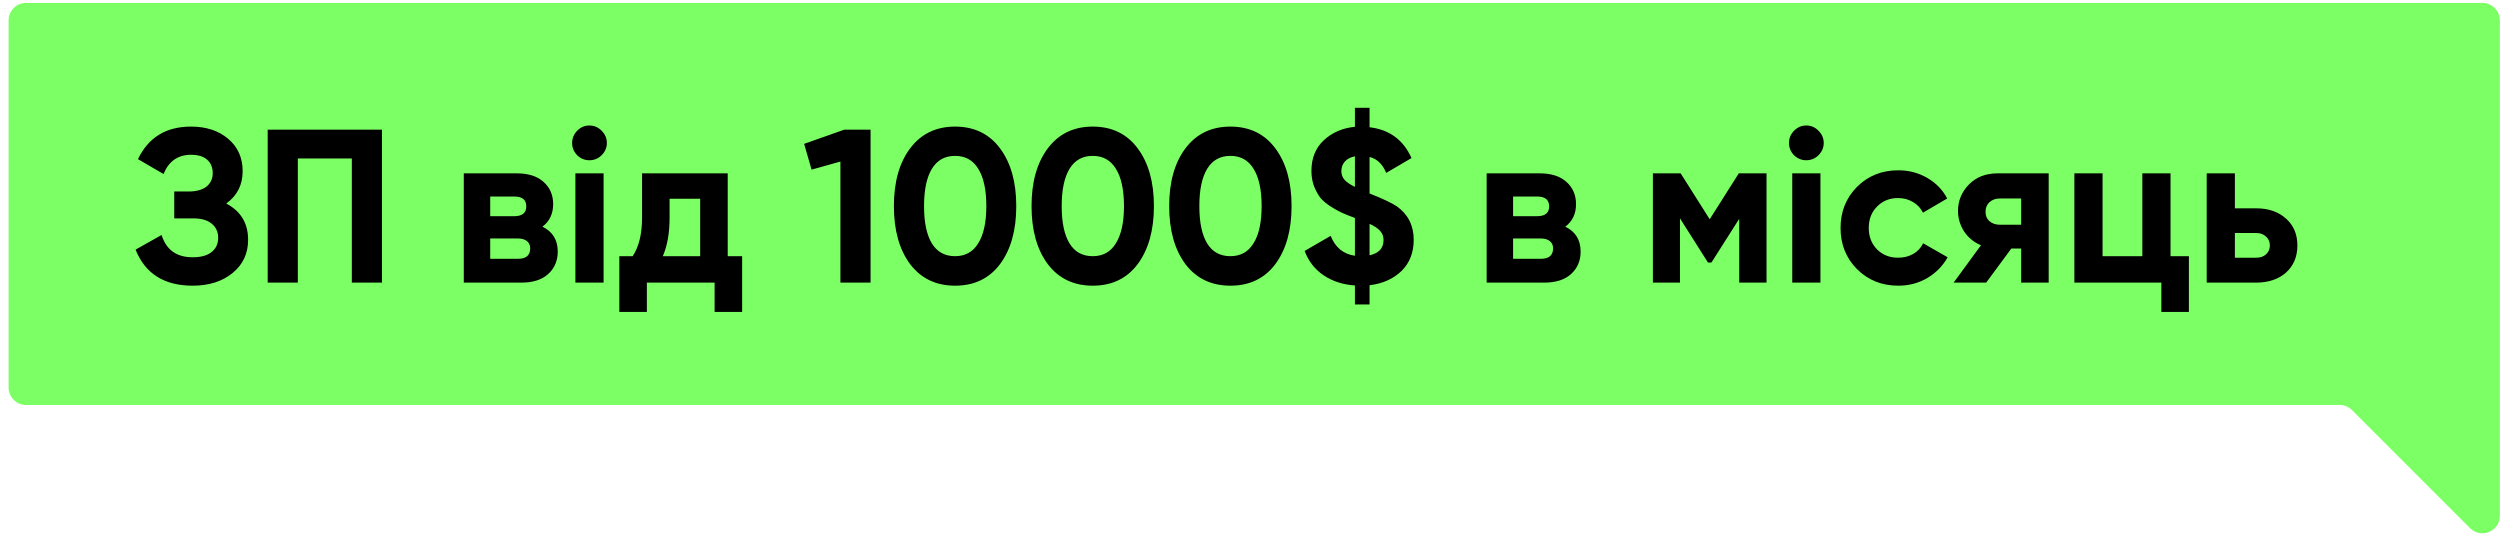 <?xml version="1.0" encoding="UTF-8"?> <svg xmlns="http://www.w3.org/2000/svg" width="286" height="64" viewBox="0 0 286 64" fill="none"> <path d="M285.984 2.332V46.332V59.004C285.984 60.785 283.83 61.678 282.57 60.418L269.07 46.918C268.695 46.543 268.186 46.332 267.656 46.332H2.984C1.88 46.332 0.984 45.437 0.984 44.332V2.332C0.984 1.227 1.88 0.332 2.984 0.332H283.984C285.089 0.332 285.984 1.227 285.984 2.332Z" fill="#7CFF64"></path> <path d="M25.884 23.282C27.551 24.165 28.384 25.549 28.384 27.432C28.384 28.999 27.793 30.265 26.609 31.232C25.426 32.199 23.901 32.682 22.034 32.682C18.784 32.682 16.609 31.307 15.509 28.557L18.484 26.882C19.018 28.582 20.201 29.432 22.034 29.432C22.984 29.432 23.709 29.232 24.209 28.832C24.709 28.432 24.959 27.89 24.959 27.207C24.959 26.524 24.709 25.982 24.209 25.582C23.726 25.182 23.026 24.982 22.109 24.982H19.934V21.907H21.584C22.451 21.907 23.126 21.724 23.609 21.357C24.093 20.974 24.334 20.457 24.334 19.807C24.334 19.157 24.126 18.649 23.709 18.282C23.293 17.899 22.676 17.707 21.859 17.707C20.359 17.707 19.309 18.44 18.709 19.907L15.784 18.207C16.968 15.724 18.993 14.482 21.859 14.482C23.593 14.482 25.009 14.949 26.109 15.882C27.209 16.815 27.759 18.049 27.759 19.582C27.759 21.149 27.134 22.382 25.884 23.282ZM43.698 14.832V32.332H40.248V18.132H34.073V32.332H30.623V14.832H43.698ZM62.056 25.932C63.223 26.499 63.806 27.449 63.806 28.782C63.806 29.832 63.439 30.69 62.706 31.357C61.989 32.007 60.964 32.332 59.631 32.332H53.056V19.832H59.131C60.448 19.832 61.464 20.157 62.181 20.807C62.914 21.457 63.281 22.307 63.281 23.357C63.281 24.457 62.873 25.315 62.056 25.932ZM58.831 22.482H56.081V24.732H58.831C59.748 24.732 60.206 24.357 60.206 23.607C60.206 22.857 59.748 22.482 58.831 22.482ZM59.256 29.607C60.189 29.607 60.656 29.207 60.656 28.407C60.656 28.057 60.531 27.782 60.281 27.582C60.031 27.382 59.689 27.282 59.256 27.282H56.081V29.607H59.256ZM67.425 18.332C66.891 18.332 66.425 18.14 66.025 17.757C65.641 17.357 65.45 16.89 65.45 16.357C65.45 15.824 65.641 15.357 66.025 14.957C66.425 14.557 66.891 14.357 67.425 14.357C67.975 14.357 68.441 14.557 68.825 14.957C69.225 15.357 69.425 15.824 69.425 16.357C69.425 16.89 69.225 17.357 68.825 17.757C68.441 18.14 67.975 18.332 67.425 18.332ZM65.825 32.332V19.832H69.05V32.332H65.825ZM83.251 29.307H84.901V35.682H81.751V32.332H74.001V35.682H70.851V29.307H72.376C73.093 28.24 73.451 26.765 73.451 24.882V19.832H83.251V29.307ZM75.826 29.307H80.101V22.732H76.601V24.882C76.601 26.649 76.343 28.124 75.826 29.307ZM96.593 14.832H99.593V32.332H96.143V18.482L92.843 19.407L91.993 16.457L96.593 14.832ZM109.261 32.682C107.077 32.682 105.361 31.857 104.111 30.207C102.877 28.54 102.261 26.332 102.261 23.582C102.261 20.832 102.877 18.632 104.111 16.982C105.361 15.315 107.077 14.482 109.261 14.482C111.461 14.482 113.177 15.315 114.411 16.982C115.644 18.632 116.261 20.832 116.261 23.582C116.261 26.332 115.644 28.54 114.411 30.207C113.177 31.857 111.461 32.682 109.261 32.682ZM106.611 27.857C107.211 28.824 108.094 29.307 109.261 29.307C110.427 29.307 111.311 28.815 111.911 27.832C112.527 26.849 112.836 25.432 112.836 23.582C112.836 21.715 112.527 20.29 111.911 19.307C111.311 18.324 110.427 17.832 109.261 17.832C108.094 17.832 107.211 18.324 106.611 19.307C106.011 20.29 105.711 21.715 105.711 23.582C105.711 25.449 106.011 26.874 106.611 27.857ZM125.008 32.682C122.824 32.682 121.108 31.857 119.858 30.207C118.624 28.54 118.008 26.332 118.008 23.582C118.008 20.832 118.624 18.632 119.858 16.982C121.108 15.315 122.824 14.482 125.008 14.482C127.208 14.482 128.924 15.315 130.158 16.982C131.391 18.632 132.008 20.832 132.008 23.582C132.008 26.332 131.391 28.54 130.158 30.207C128.924 31.857 127.208 32.682 125.008 32.682ZM122.358 27.857C122.958 28.824 123.841 29.307 125.008 29.307C126.174 29.307 127.058 28.815 127.658 27.832C128.274 26.849 128.583 25.432 128.583 23.582C128.583 21.715 128.274 20.29 127.658 19.307C127.058 18.324 126.174 17.832 125.008 17.832C123.841 17.832 122.958 18.324 122.358 19.307C121.758 20.29 121.458 21.715 121.458 23.582C121.458 25.449 121.758 26.874 122.358 27.857ZM140.755 32.682C138.572 32.682 136.855 31.857 135.605 30.207C134.372 28.54 133.755 26.332 133.755 23.582C133.755 20.832 134.372 18.632 135.605 16.982C136.855 15.315 138.572 14.482 140.755 14.482C142.955 14.482 144.672 15.315 145.905 16.982C147.138 18.632 147.755 20.832 147.755 23.582C147.755 26.332 147.138 28.54 145.905 30.207C144.672 31.857 142.955 32.682 140.755 32.682ZM138.105 27.857C138.705 28.824 139.588 29.307 140.755 29.307C141.922 29.307 142.805 28.815 143.405 27.832C144.022 26.849 144.33 25.432 144.33 23.582C144.33 21.715 144.022 20.29 143.405 19.307C142.805 18.324 141.922 17.832 140.755 17.832C139.588 17.832 138.705 18.324 138.105 19.307C137.505 20.29 137.205 21.715 137.205 23.582C137.205 25.449 137.505 26.874 138.105 27.857ZM161.727 27.432C161.727 28.899 161.26 30.09 160.327 31.007C159.394 31.907 158.177 32.449 156.677 32.632V34.832H155.002V32.657C153.602 32.557 152.402 32.165 151.402 31.482C150.402 30.799 149.685 29.874 149.252 28.707L152.227 26.982C152.76 28.315 153.685 29.074 155.002 29.257V24.932C154.985 24.932 154.977 24.932 154.977 24.932L154.927 24.907C154.344 24.69 153.869 24.499 153.502 24.332C153.135 24.165 152.702 23.924 152.202 23.607C151.719 23.29 151.335 22.965 151.052 22.632C150.785 22.282 150.544 21.84 150.327 21.307C150.127 20.774 150.027 20.19 150.027 19.557C150.027 18.09 150.502 16.915 151.452 16.032C152.419 15.149 153.602 14.64 155.002 14.507V12.332H156.677V14.557C158.944 14.824 160.544 15.999 161.477 18.082L158.577 19.782C158.177 18.782 157.544 18.174 156.677 17.957V22.132C158.227 22.749 159.269 23.24 159.802 23.607C161.085 24.524 161.727 25.799 161.727 27.432ZM153.452 19.582C153.452 19.949 153.569 20.274 153.802 20.557C154.035 20.824 154.435 21.099 155.002 21.382V17.882C154.502 17.982 154.119 18.182 153.852 18.482C153.585 18.782 153.452 19.149 153.452 19.582ZM156.677 29.207C157.744 28.974 158.277 28.39 158.277 27.457C158.277 27.04 158.144 26.69 157.877 26.407C157.627 26.124 157.227 25.857 156.677 25.607V29.207ZM179.073 25.932C180.239 26.499 180.823 27.449 180.823 28.782C180.823 29.832 180.456 30.69 179.723 31.357C179.006 32.007 177.981 32.332 176.648 32.332H170.073V19.832H176.148C177.464 19.832 178.481 20.157 179.198 20.807C179.931 21.457 180.298 22.307 180.298 23.357C180.298 24.457 179.889 25.315 179.073 25.932ZM175.848 22.482H173.098V24.732H175.848C176.764 24.732 177.223 24.357 177.223 23.607C177.223 22.857 176.764 22.482 175.848 22.482ZM176.273 29.607C177.206 29.607 177.673 29.207 177.673 28.407C177.673 28.057 177.548 27.782 177.298 27.582C177.048 27.382 176.706 27.282 176.273 27.282H173.098V29.607H176.273ZM202.091 19.832V32.332H198.966V25.032L195.791 30.032H195.391L192.191 24.982V32.332H189.091V19.832H192.266L195.591 25.082L198.916 19.832H202.091ZM206.634 18.332C206.1 18.332 205.634 18.14 205.234 17.757C204.85 17.357 204.659 16.89 204.659 16.357C204.659 15.824 204.85 15.357 205.234 14.957C205.634 14.557 206.1 14.357 206.634 14.357C207.184 14.357 207.65 14.557 208.034 14.957C208.434 15.357 208.634 15.824 208.634 16.357C208.634 16.89 208.434 17.357 208.034 17.757C207.65 18.14 207.184 18.332 206.634 18.332ZM205.034 32.332V19.832H208.259V32.332H205.034ZM217.16 32.682C215.277 32.682 213.702 32.049 212.435 30.782C211.185 29.515 210.56 27.949 210.56 26.082C210.56 24.215 211.185 22.649 212.435 21.382C213.702 20.115 215.277 19.482 217.16 19.482C218.377 19.482 219.485 19.774 220.485 20.357C221.485 20.94 222.244 21.724 222.76 22.707L219.985 24.332C219.735 23.815 219.352 23.407 218.835 23.107C218.335 22.807 217.769 22.657 217.135 22.657C216.169 22.657 215.369 22.982 214.735 23.632C214.102 24.265 213.785 25.082 213.785 26.082C213.785 27.065 214.102 27.882 214.735 28.532C215.369 29.165 216.169 29.482 217.135 29.482C217.785 29.482 218.36 29.34 218.86 29.057C219.377 28.757 219.76 28.349 220.01 27.832L222.81 29.432C222.26 30.415 221.485 31.207 220.485 31.807C219.485 32.39 218.377 32.682 217.16 32.682ZM234.37 19.832V32.332H231.22V28.432H230.095L227.22 32.332H223.495L226.62 28.057C225.82 27.724 225.178 27.199 224.695 26.482C224.228 25.749 223.995 24.965 223.995 24.132C223.995 22.965 224.412 21.957 225.245 21.107C226.078 20.257 227.17 19.832 228.52 19.832H234.37ZM228.77 22.707C228.303 22.707 227.912 22.849 227.595 23.132C227.295 23.399 227.145 23.765 227.145 24.232C227.145 24.682 227.295 25.04 227.595 25.307C227.912 25.574 228.303 25.707 228.77 25.707H231.22V22.707H228.77ZM248.309 29.307H250.409V35.682H247.259V32.332H237.309V19.832H240.534V29.307H245.084V19.832H248.309V29.307ZM258.096 23.832C259.512 23.832 260.654 24.224 261.521 25.007C262.387 25.774 262.821 26.799 262.821 28.082C262.821 29.365 262.387 30.399 261.521 31.182C260.654 31.949 259.512 32.332 258.096 32.332H252.446V19.832H255.671V23.832H258.096ZM258.121 29.482C258.571 29.482 258.937 29.357 259.221 29.107C259.521 28.84 259.671 28.499 259.671 28.082C259.671 27.665 259.521 27.324 259.221 27.057C258.937 26.79 258.571 26.657 258.121 26.657H255.671V29.482H258.121Z" fill="black"></path> </svg> 